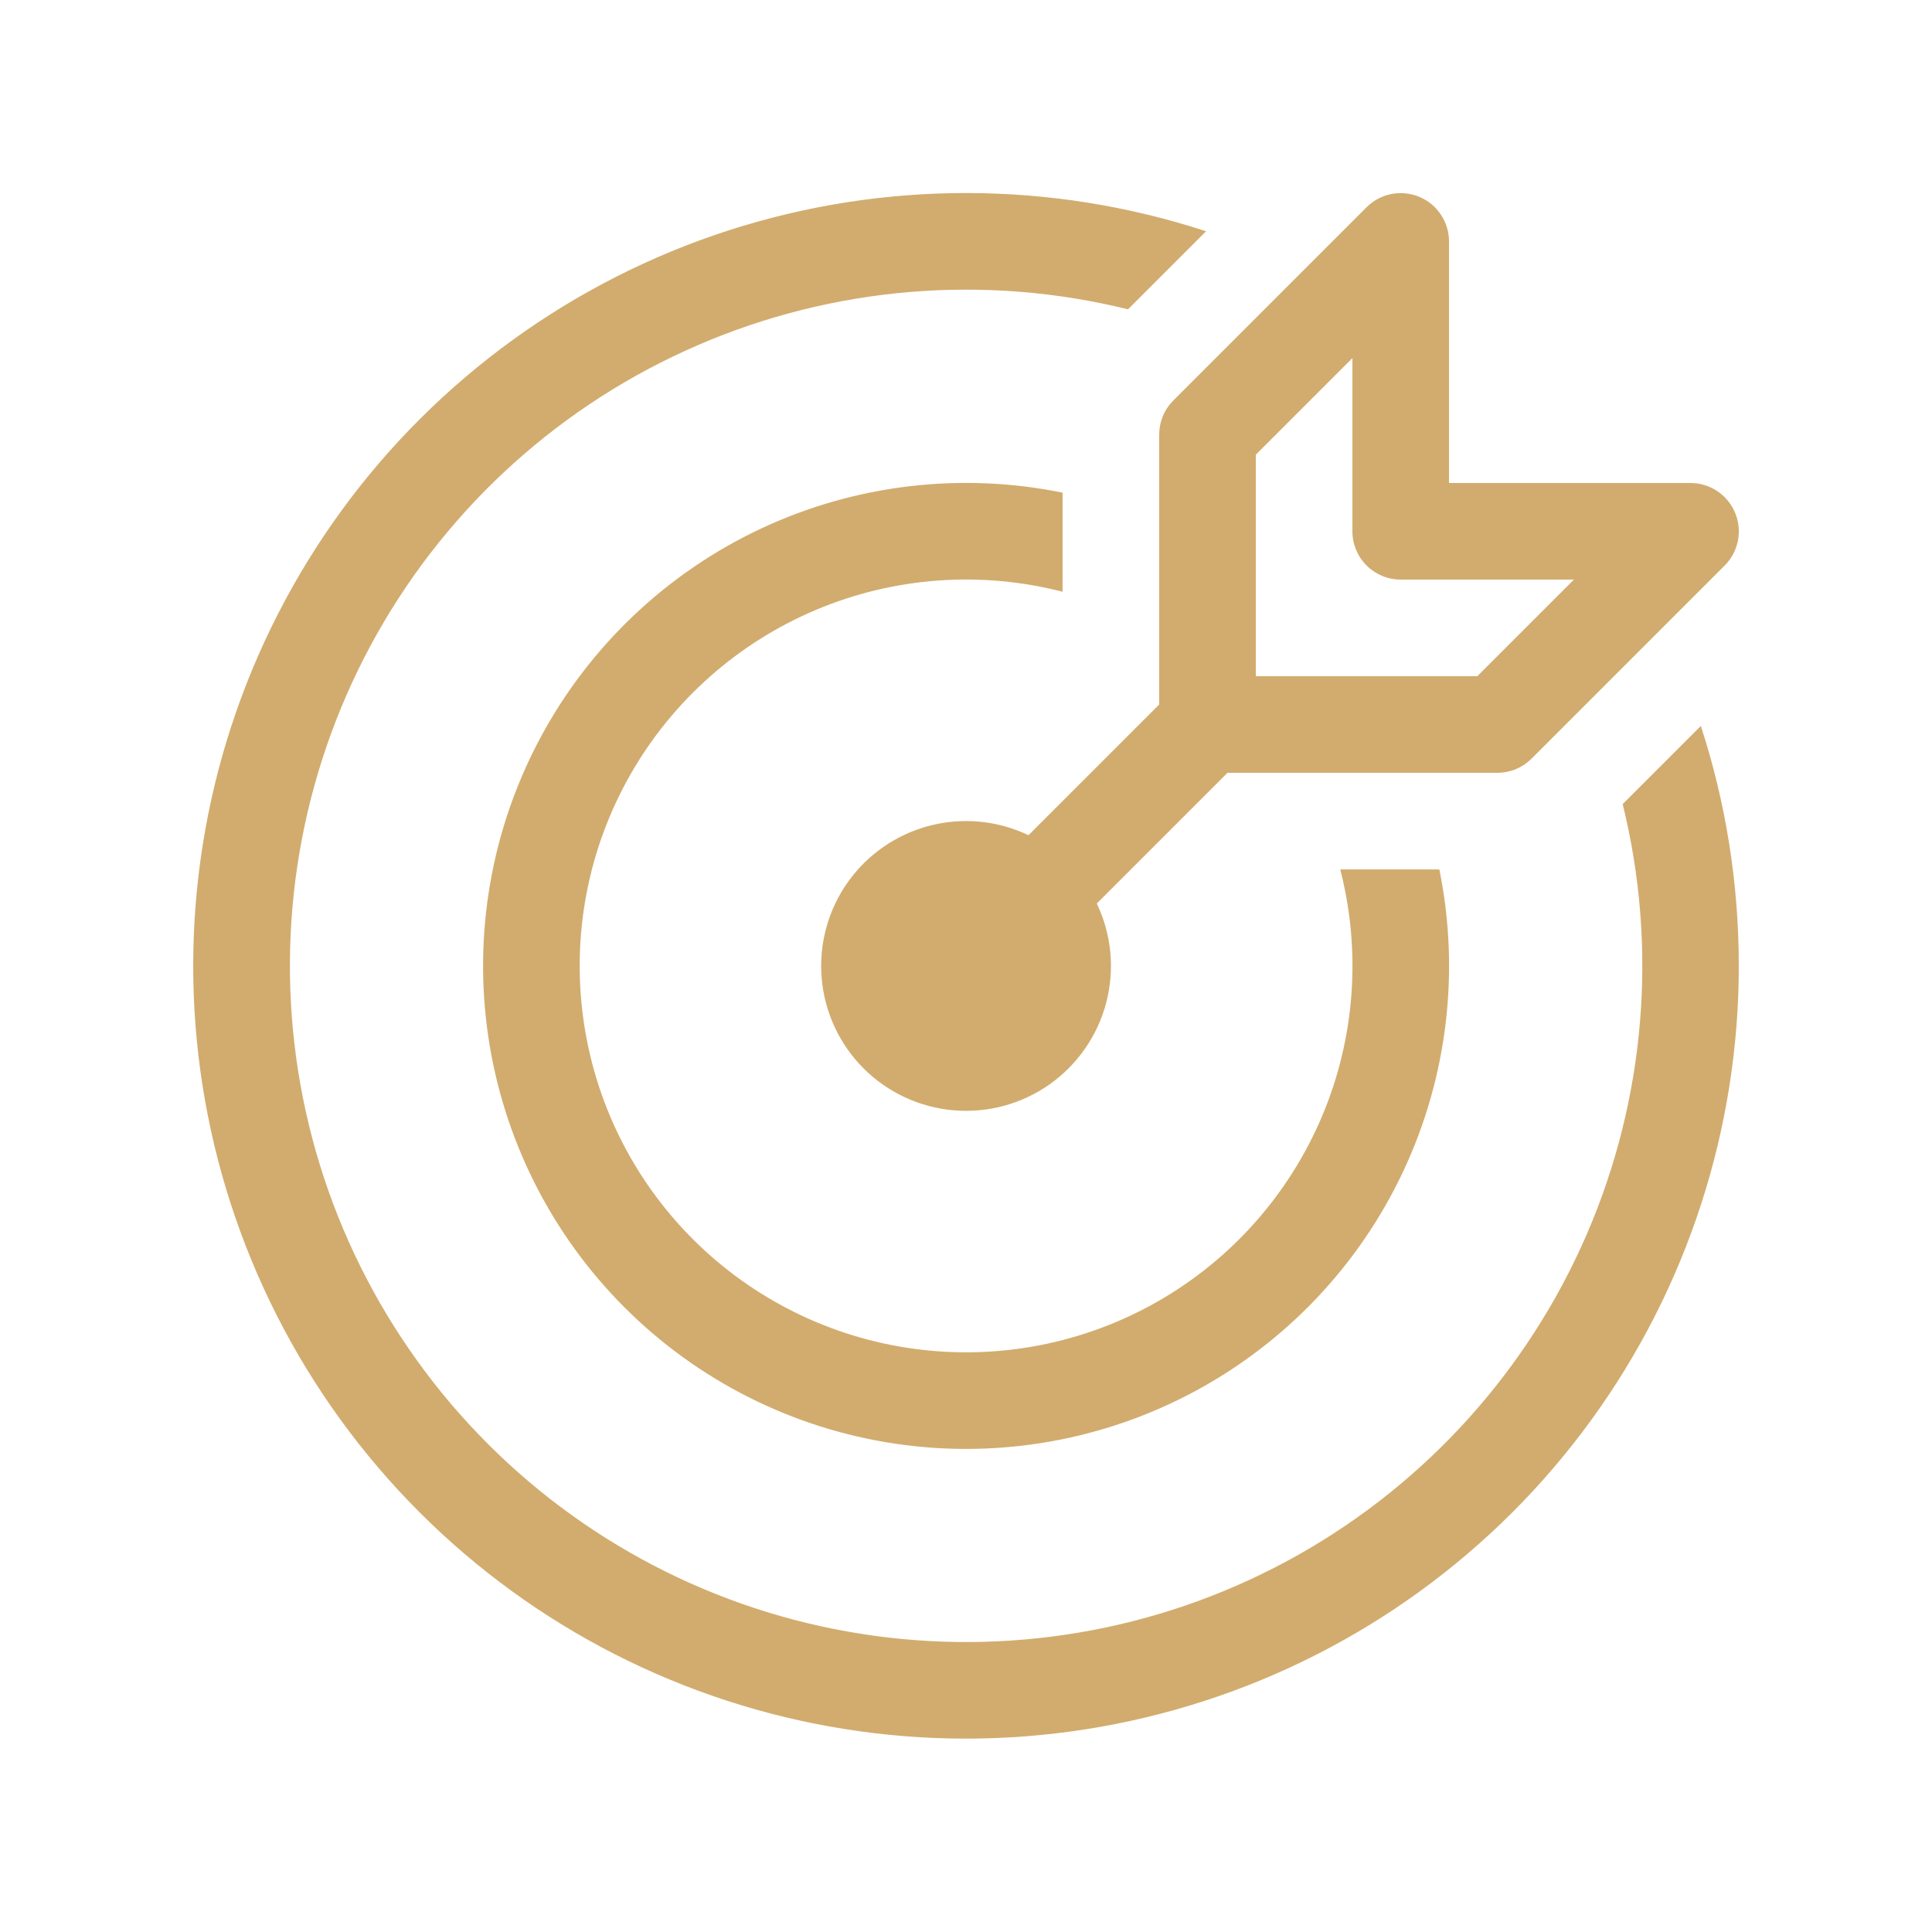 <svg width="60" height="60" viewBox="0 0 60 60" fill="none" xmlns="http://www.w3.org/2000/svg">
<g id="fluent:target-arrow-20-regular">
<path id="Vector" d="M53.886 15.927C54 16.201 54.03 16.503 53.972 16.794C53.914 17.085 53.772 17.352 53.562 17.562L47.562 23.562C47.422 23.701 47.257 23.811 47.075 23.887C46.892 23.962 46.697 24 46.5 24H38.121L34.062 28.059C34.52 29.017 34.624 30.106 34.356 31.133C34.089 32.16 33.466 33.06 32.6 33.673C31.733 34.286 30.677 34.572 29.62 34.482C28.562 34.392 27.57 33.931 26.82 33.181C26.069 32.43 25.608 31.438 25.518 30.38C25.428 29.323 25.714 28.267 26.327 27.4C26.94 26.534 27.84 25.912 28.867 25.644C29.894 25.376 30.983 25.48 31.941 25.938L36 21.879V13.5C36 13.303 36.038 13.108 36.113 12.925C36.188 12.743 36.299 12.578 36.438 12.438L42.438 6.438C42.648 6.228 42.915 6.084 43.207 6.026C43.498 5.968 43.8 5.998 44.074 6.112C44.349 6.225 44.583 6.418 44.748 6.665C44.913 6.912 45.001 7.203 45 7.5V15H52.5C52.797 15 53.087 15.088 53.334 15.253C53.58 15.418 53.773 15.653 53.886 15.927ZM48.879 18H43.5C43.102 18 42.721 17.842 42.439 17.561C42.158 17.279 42 16.898 42 16.5V11.121L39 14.121V21H45.879L48.879 18ZM52.821 22.545C53.586 24.891 54 27.399 54 30C53.999 35.07 52.392 40.009 49.411 44.109C46.429 48.21 42.226 51.261 37.403 52.824C32.58 54.388 27.387 54.385 22.566 52.814C17.745 51.244 13.546 48.188 10.57 44.083C7.594 39.979 5.994 35.037 6 29.967C6.006 24.898 7.617 19.96 10.602 15.862C13.588 11.765 17.794 8.718 22.618 7.158C27.442 5.599 32.636 5.607 37.455 7.182L35.031 9.606C30.578 8.508 25.887 8.898 21.677 10.717C17.466 12.535 13.967 15.682 11.713 19.677C9.46 23.672 8.576 28.295 9.197 32.839C9.818 37.383 11.91 41.6 15.153 44.843C18.396 48.087 22.611 50.179 27.156 50.801C31.7 51.423 36.323 50.541 40.318 48.288C44.313 46.035 47.461 42.536 49.281 38.326C51.1 34.116 51.491 29.425 50.394 24.972L52.821 22.545ZM44.7 27C45.344 30.159 44.953 33.442 43.586 36.361C42.218 39.281 39.945 41.682 37.105 43.209C34.266 44.736 31.009 45.307 27.82 44.838C24.63 44.368 21.676 42.884 19.396 40.604C17.116 38.324 15.632 35.37 15.162 32.18C14.693 28.991 15.264 25.734 16.791 22.895C18.318 20.055 20.719 17.782 23.638 16.414C26.558 15.046 29.841 14.656 33 15.3V18.378C30.451 17.721 27.757 17.919 25.333 18.943C22.908 19.968 20.888 21.761 19.582 24.046C18.277 26.332 17.759 28.983 18.109 31.592C18.458 34.2 19.656 36.622 21.517 38.483C23.378 40.344 25.8 41.542 28.408 41.891C31.017 42.241 33.668 41.723 35.954 40.418C38.239 39.112 40.032 37.092 41.057 34.667C42.081 32.243 42.279 29.549 41.622 27H44.7Z" fill="#D2AC6E"/>
</g>
</svg>
